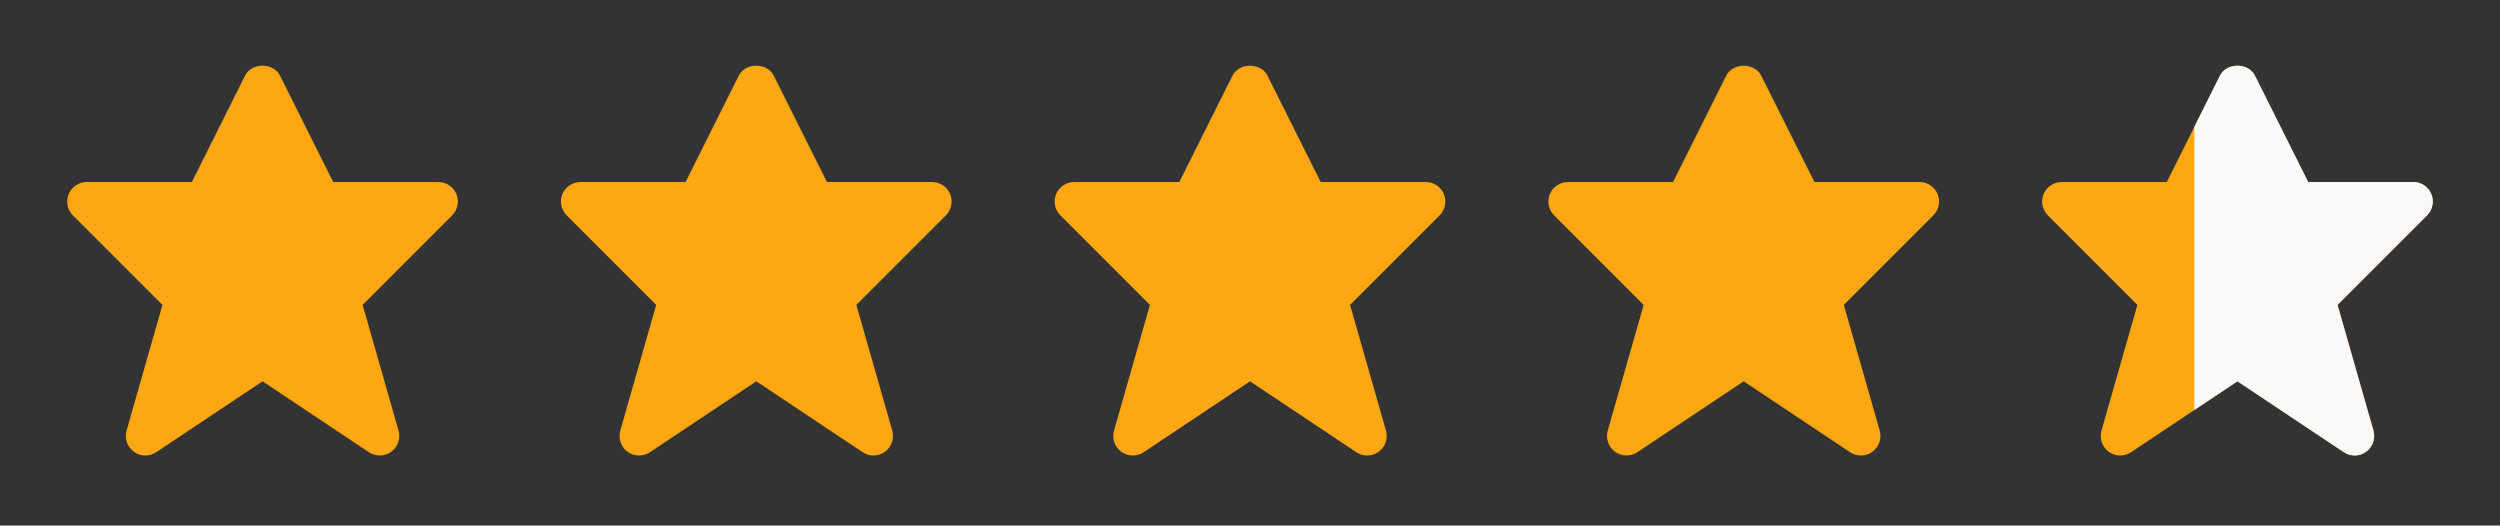 <svg width="176" height="37" viewBox="0 0 176 37" fill="none" xmlns="http://www.w3.org/2000/svg">
<rect x="0" y="0" width="176" height="37" fill="#333333" stroke="none"/>
<path fill-rule="evenodd" clip-rule="evenodd" d="M8.911 30.314L11.438 21.465L5.134 15.161C4.741 14.769 4.624 14.175 4.836 13.662C5.048 13.149 5.551 12.814 6.107 12.814H13.508L17.252 5.324C17.718 4.393 19.246 4.393 19.712 5.324L23.458 12.814H30.859C31.415 12.814 31.918 13.149 32.13 13.662C32.341 14.175 32.224 14.769 31.831 15.161L25.528 21.465L28.055 30.314C28.213 30.868 28.01 31.462 27.545 31.802C27.303 31.978 27.018 32.066 26.733 32.066C26.467 32.066 26.201 31.989 25.97 31.835L18.483 26.843L10.994 31.835C10.517 32.155 9.888 32.143 9.421 31.802C8.956 31.462 8.752 30.868 8.911 30.314ZM9.322 29.344C9.324 29.342 9.327 29.34 9.33 29.338L9.322 29.344Z" fill="#FFA713"/>
<path fill-rule="evenodd" clip-rule="evenodd" d="M43.669 30.314L46.197 21.465L39.893 15.161C39.5 14.769 39.383 14.175 39.595 13.662C39.807 13.149 40.31 12.814 40.865 12.814H48.266L52.011 5.324C52.477 4.393 54.005 4.393 54.471 5.324L58.217 12.814H65.618C66.173 12.814 66.677 13.149 66.888 13.662C67.1 14.175 66.983 14.769 66.59 15.161L60.286 21.465L62.814 30.314C62.972 30.868 62.768 31.462 62.304 31.802C62.062 31.978 61.777 32.066 61.492 32.066C61.226 32.066 60.96 31.989 60.729 31.835L53.242 26.843L45.753 31.835C45.276 32.155 44.647 32.143 44.179 31.802C43.715 31.462 43.511 30.868 43.669 30.314ZM44.08 29.344C44.083 29.342 44.086 29.34 44.089 29.338L44.08 29.344Z" fill="#FFA713"/>
<path fill-rule="evenodd" clip-rule="evenodd" d="M78.428 30.314L80.955 21.465L74.652 15.161C74.258 14.769 74.141 14.175 74.353 13.662C74.565 13.149 75.068 12.814 75.624 12.814H83.025L86.769 5.324C87.235 4.393 88.763 4.393 89.229 5.324L92.975 12.814H100.376C100.932 12.814 101.435 13.149 101.647 13.662C101.858 14.175 101.741 14.769 101.348 15.161L95.045 21.465L97.572 30.314C97.73 30.868 97.527 31.462 97.062 31.802C96.82 31.978 96.535 32.066 96.251 32.066C95.984 32.066 95.719 31.989 95.487 31.835L88 26.843L80.511 31.835C80.034 32.155 79.405 32.143 78.938 31.802C78.473 31.462 78.269 30.868 78.428 30.314ZM78.839 29.344C78.841 29.342 78.844 29.34 78.847 29.338L78.839 29.344Z" fill="#FFA713"/>
<path fill-rule="evenodd" clip-rule="evenodd" d="M113.186 30.314L115.714 21.465L109.41 15.161C109.017 14.769 108.9 14.175 109.112 13.662C109.324 13.149 109.827 12.814 110.383 12.814H117.783L121.528 5.324C121.994 4.393 123.522 4.393 123.988 5.324L127.734 12.814H135.135C135.69 12.814 136.194 13.149 136.405 13.662C136.617 14.175 136.5 14.769 136.107 15.161L129.803 21.465L132.331 30.314C132.489 30.868 132.286 31.462 131.821 31.802C131.579 31.978 131.294 32.066 131.009 32.066C130.743 32.066 130.477 31.989 130.246 31.835L122.759 26.843L115.27 31.835C114.793 32.155 114.164 32.143 113.697 31.802C113.232 31.462 113.028 30.868 113.186 30.314ZM113.597 29.344C113.6 29.342 113.603 29.34 113.606 29.338L113.597 29.344Z" fill="#FFA713"/>
<path fill-rule="evenodd" clip-rule="evenodd" d="M147.945 30.314L150.473 21.465L144.169 15.161C143.776 14.769 143.659 14.175 143.871 13.662C144.083 13.149 144.586 12.814 145.141 12.814H152.542L156.287 5.324C156.753 4.393 158.281 4.393 158.747 5.324L162.493 12.814H169.894C170.449 12.814 170.952 13.149 171.164 13.662C171.376 14.175 171.259 14.769 170.866 15.161L164.562 21.465L167.09 30.314C167.248 30.868 167.044 31.462 166.58 31.802C166.338 31.978 166.053 32.066 165.768 32.066C165.501 32.066 165.236 31.989 165.005 31.835L157.517 26.843L150.029 31.835C149.551 32.155 148.923 32.143 148.455 31.802C147.991 31.462 147.787 30.868 147.945 30.314ZM148.356 29.344C148.359 29.342 148.362 29.34 148.365 29.338L148.356 29.344Z" fill="#FFA713"/>
<g clip-path="url(#clip0_159_62543)">
<path fill-rule="evenodd" clip-rule="evenodd" d="M147.945 30.313L150.472 21.464L144.169 15.161C143.775 14.769 143.659 14.175 143.87 13.662C144.082 13.149 144.585 12.813 145.141 12.813H152.542L156.286 5.323C156.752 4.392 158.28 4.392 158.746 5.323L162.492 12.813H169.893C170.449 12.813 170.952 13.149 171.164 13.662C171.375 14.175 171.259 14.769 170.865 15.161L164.562 21.464L167.089 30.313C167.247 30.867 167.044 31.462 166.579 31.801C166.337 31.977 166.052 32.065 165.768 32.065C165.501 32.065 165.236 31.988 165.005 31.834L157.517 26.843L150.028 31.834C149.551 32.155 148.922 32.142 148.455 31.801C147.99 31.462 147.787 30.867 147.945 30.313ZM148.356 29.344C148.359 29.342 148.361 29.34 148.364 29.338L148.356 29.344Z" fill="#F9F9F9"/>
</g>
<defs>
<clipPath id="clip0_159_62543">
<rect width="21" height="36" fill="white" transform="translate(154.483 0.201)"/>
</clipPath>
</defs>
</svg>
